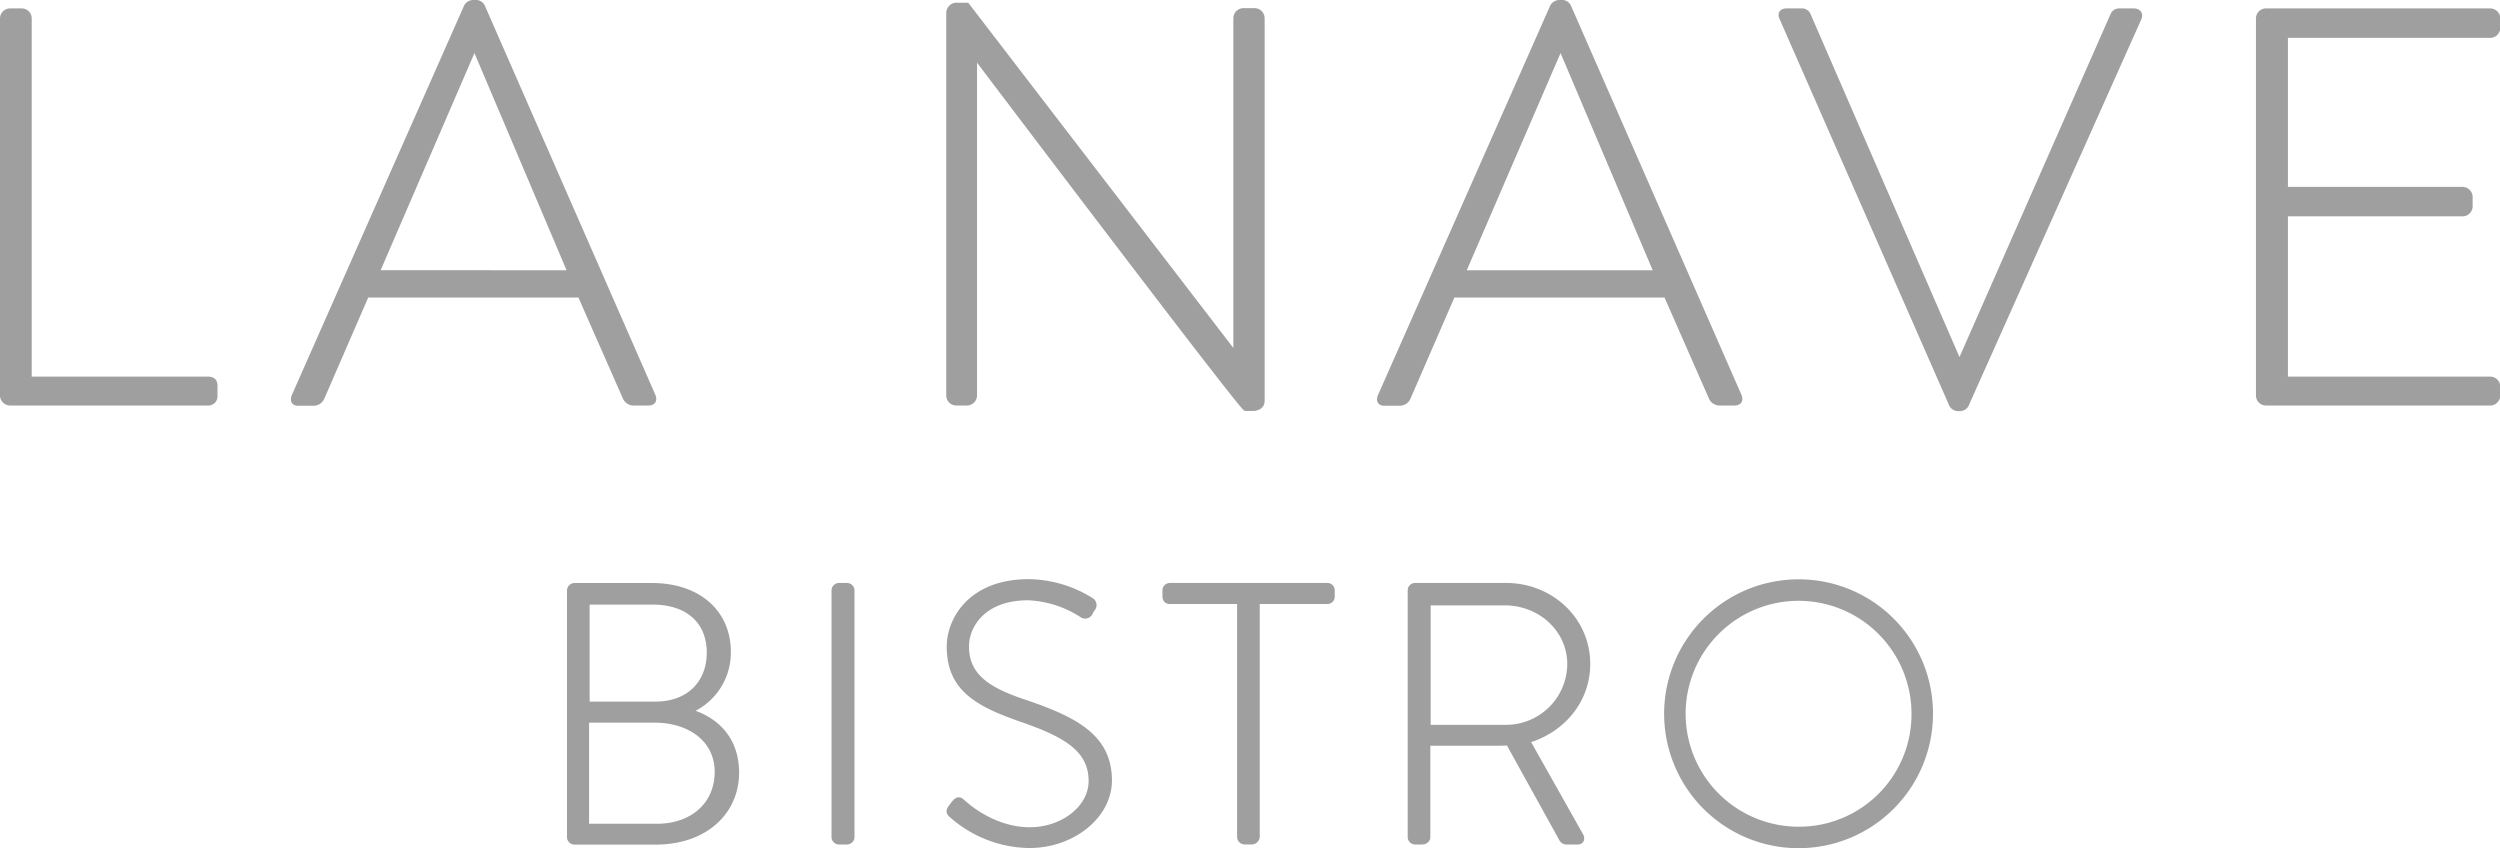 <svg xmlns="http://www.w3.org/2000/svg" viewBox="0 0 460.45 156.22"><defs><style>.cls-1{fill:#9f9f9f;stroke:#9f9f9f;stroke-miterlimit:10;}</style></defs><g id="Layer_2" data-name="Layer 2"><g id="Layer_1-2" data-name="Layer 1"><path class="cls-1" d="M38.22,69.86H5.34V3.39A1.34,1.34,0,0,0,4.11,2.05H1.84A1.36,1.36,0,0,0,.5,3.39V72.85a1.37,1.37,0,0,0,1.34,1.34H38.22a1.2,1.2,0,0,0,1.34-1.13V71.21C39.56,70.48,39.46,69.86,38.22,69.86Z"/><path class="cls-1" d="M115.21,73.26a1.65,1.65,0,0,0,1.44.93h2.68c1.14,0,1.14-.62.93-1.23L88.83,1.22A1.32,1.32,0,0,0,87.49.5h-.32a1.42,1.42,0,0,0-1.23.72L54.19,73c-.3.82,0,1.23.73,1.23H57.8a1.65,1.65,0,0,0,1.44-.93l8.25-19h39.37Zm-45.86-23L87.28,8.75h.21l17.62,41.53Z"/><path class="cls-1" d="M176.11,74.19h2a1.37,1.37,0,0,0,1.34-1.34V10.19h.1c49,64.72,49.78,65,49.88,65h1.34c.83,0,1.65-.41,1.65-1.34V3.38A1.36,1.36,0,0,0,231.05,2H229a1.37,1.37,0,0,0-1.34,1.34V65.43h-.1L178.08,1h-1.76a1.41,1.41,0,0,0-1.54,1.34V72.85A1.36,1.36,0,0,0,176.11,74.19Z"/><path class="cls-1" d="M316.7,74.19h2.68c1.13,0,1.13-.62.92-1.23L288.87,1.22A1.31,1.31,0,0,0,287.53.5h-.31a1.44,1.44,0,0,0-1.24.72L254.24,73c-.31.82,0,1.23.72,1.23h2.88a1.67,1.67,0,0,0,1.45-.93l8.25-19H306.9l8.35,19A1.68,1.68,0,0,0,316.7,74.19ZM269.39,50.28,287.32,8.75h.21l17.62,41.53Z"/><path class="cls-1" d="M393,2.05h-2.67a1.2,1.2,0,0,0-1.14.72L361,66.77h-.21L333,2.77a1.19,1.19,0,0,0-1.13-.72h-2.79c-.92,0-1.23.51-.82,1.34l31.12,70.9a1.36,1.36,0,0,0,1.14.93H361a1.32,1.32,0,0,0,1.23-.93l31.64-70.8C394.3,2.66,393.89,2.05,393,2.05Z"/><path class="cls-1" d="M458.61,2.05H417.29A1.35,1.35,0,0,0,416,3.39V72.85a1.36,1.36,0,0,0,1.34,1.34h41.32A1.37,1.37,0,0,0,460,72.85V71.21a1.37,1.37,0,0,0-1.34-1.35H420.89V39.35h32.67A1.37,1.37,0,0,0,454.91,38V36.27a1.38,1.38,0,0,0-1.35-1.35H420.89V6.48h37.72A1.37,1.37,0,0,0,460,5.14V3.39A1.36,1.36,0,0,0,458.61,2.05Z"/><path class="cls-1" d="M126.7,131a11.58,11.58,0,0,0,7.41-10.92c0-7.41-5.66-12.2-14-12.2H105.81a.89.89,0,0,0-.88.88v45.42a.89.89,0,0,0,.88.88h15c8.76,0,14.82-5.26,14.82-12.81C135.59,135.77,131.48,132.27,126.7,131Zm-18.6-20.15h12.06c6.47,0,10.51,3.5,10.51,9.36,0,5.53-3.7,9.51-10,9.51H108.1ZM121,152.22H108V132.6h12.6c6.41,0,11.53,3.57,11.53,9.57S127.57,152.22,121,152.22Z"/><path class="cls-1" d="M156,107.87h-1.48a.89.89,0,0,0-.87.88v45.42a.88.88,0,0,0,.87.87h1.42a.9.9,0,0,0,.94-.87V108.75A.89.89,0,0,0,156,107.87Z"/><path class="cls-1" d="M189.15,129.5c-6.8-2.22-11.18-4.71-11.18-10.44,0-3.84,3.1-9,11.39-9a19.75,19.75,0,0,1,9.9,3.17,1,1,0,0,0,1.49-.33,5.41,5.41,0,0,1,.53-.88,1,1,0,0,0-.26-1.41,22.13,22.13,0,0,0-11.6-3.44c-10.51,0-14.55,6.87-14.55,11.93,0,7.74,5.19,10.51,13,13.28C196,135.16,201,137.86,201,143.86c0,4.92-5.19,9-11.32,9-6.81,0-11.8-4.58-12.47-5.19s-1-.27-1.48.27l-.61.81c-.54.74-.2,1.08.2,1.41a21.91,21.91,0,0,0,14.29,5.53c7.75,0,14.69-5.26,14.69-12C204.25,135.91,198.39,132.67,189.15,129.5Z"/><path class="cls-1" d="M244.48,107.87h-29a.86.86,0,0,0-.88.88v1c0,.6.2,1,.88,1h12.87v43.4a.89.89,0,0,0,.88.88h1.21a1,1,0,0,0,1.08-.88v-43.4h12.94a.85.85,0,0,0,.87-.88v-1.14A.85.85,0,0,0,244.48,107.87Z"/><path class="cls-1" d="M292.39,122.29c0-8.21-6.81-14.42-15-14.42H260.64a.85.85,0,0,0-.87.88v45.42a.88.88,0,0,0,.87.87h1.22c.67,0,1.08-.39,1.08-.87V136.85h12.4c.87,0,1.61,0,2.49-.07l9.77,17.66a1,1,0,0,0,.95.6h2.08c.67,0,.81-.67.47-1.2l-9.84-17.46C287.67,134.56,292.39,129.1,292.39,122.29ZM277.22,134H263V111h14.16c6.53,0,12,4.92,12,11.32A11.78,11.78,0,0,1,277.22,134Z"/><path class="cls-1" d="M331.19,107.2a24.26,24.26,0,1,0,24.33,24.33A24.22,24.22,0,0,0,331.19,107.2Zm0,45.56a21.3,21.3,0,1,1,21.37-21.23A21.2,21.2,0,0,1,331.19,152.76Z"/></g></g></svg>